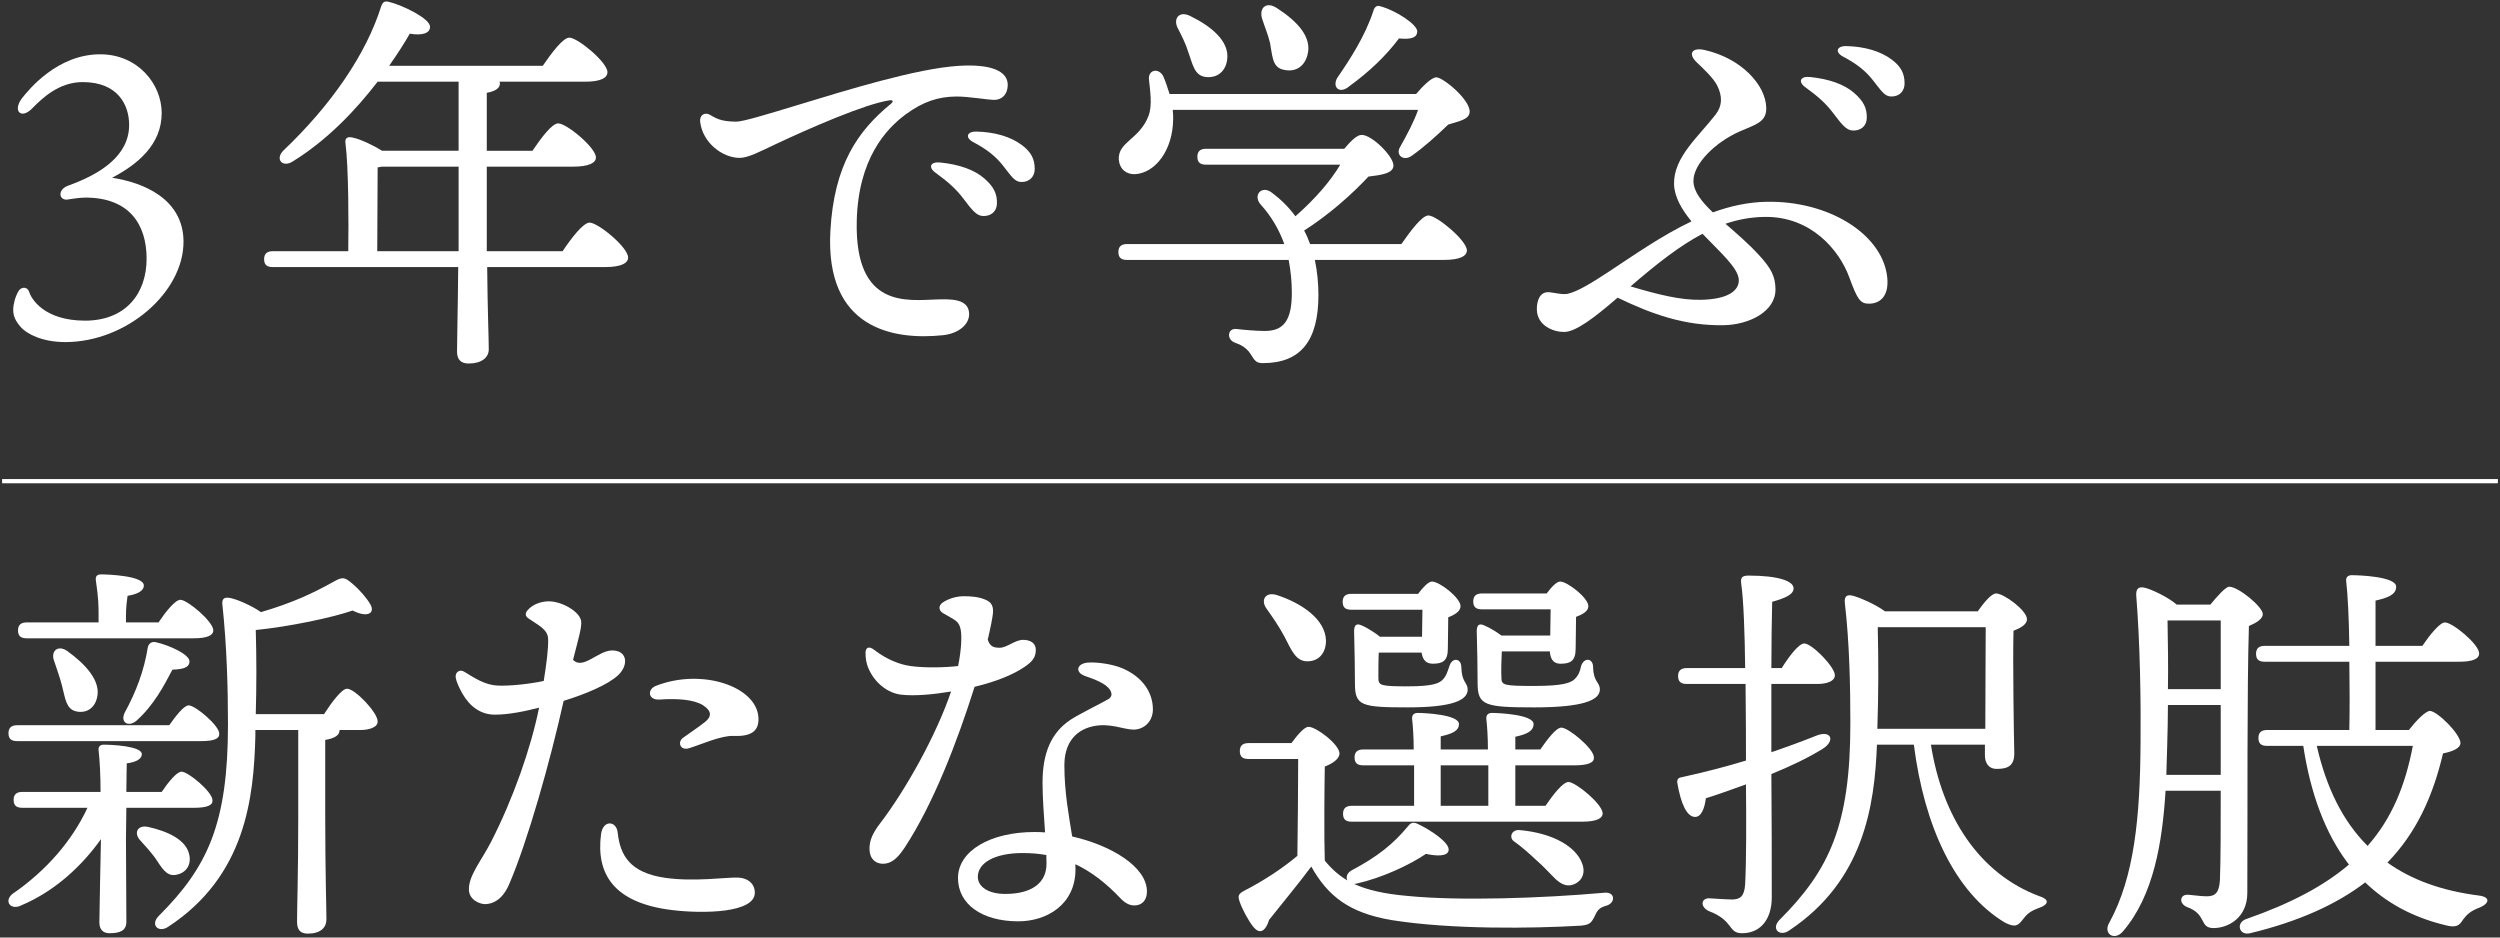 <?xml version="1.0" encoding="UTF-8"?>
<svg id="Layer_2" data-name="Layer 2" xmlns="http://www.w3.org/2000/svg" width="592" height="222" viewBox="0 0 592 222">
  <rect x="0" y="0" width="592" height="222" fill="#333333" stroke="none"/>
  <g id="_レイヤー_1" data-name="レイヤー 1">
    <g>
      <g>
        <g>
          <path d="m38.288,26.771c0,7.426-5.64,12.125-11.75,15.321,7.425,1.128,16.825,4.981,16.919,15.039.094,12.031-13.441,23.874-28.01,23.874-5.357,0-9.117-1.88-10.621-3.666-1.128-1.316-1.692-2.444-1.692-3.948,0-1.41.47-3.102,1.222-4.418.564-1.034,2.068-1.222,2.538.094.47,1.692,3.572,6.862,13.253,6.862,9.587,0,14.569-6.392,14.569-14.663s-4.229-14.476-14.475-14.476c-1.692,0-3.478.376-4.324.47-1.974.188-2.35-2.35.188-3.29,7.613-2.726,14.475-7.05,14.475-14.381,0-4.7-2.632-10.151-10.997-10.151-5.733,0-9.682,3.948-11.843,6.11-2.632,2.819-4.793.846-2.632-2.162,1.692-2.162,8.459-10.527,18.611-10.527,8.93,0,14.569,7.05,14.569,13.911Z" style="fill: #fff;"/>
          <path d="m133.227,59.481c2.067-3.102,4.888-6.768,6.392-6.768,1.974,0,9.117,5.828,9.117,8.271,0,1.316-1.598,2.256-5.452,2.256h-27.917c.094,10.527.376,16.919.376,19.457,0,1.974-1.691,3.384-4.793,3.384-1.88,0-2.726-1.034-2.726-2.82,0-2.819.188-9.211.282-20.021h-43.896c-1.222,0-2.067-.376-2.067-1.88,0-1.41.846-1.88,2.067-1.88h17.859c.094-6.674.094-19.645-.658-25.566-.188-1.128.376-1.692,1.786-1.316,1.786.376,4.793,1.786,6.861,3.102h18.141v-16.355h-19.175c-5.075,6.58-11.749,13.724-20.114,18.893-2.35,1.504-4.23-.47-2.256-2.538,11.373-10.81,19.645-22.841,23.216-34.214.376-1.034.846-1.316,1.88-1.034,3.102.752,9.775,3.948,9.681,5.922,0,1.598-2.067,2.067-4.793,1.598-1.222,2.162-2.914,4.794-4.888,7.613h36.375c2.068-3.008,4.794-6.673,6.298-6.673,1.974,0,9.023,5.828,9.023,8.177,0,1.41-1.692,2.256-5.357,2.256h-20.209c.094.188.094.282.094.47,0,1.034-1.034,1.786-3.102,2.162v13.724h10.81c2.067-3.008,4.605-6.486,6.109-6.486,1.974,0,8.93,5.734,8.93,8.083,0,1.316-1.786,2.162-5.358,2.162h-20.491v20.021h17.953Zm-24.627,0v-20.021h-18.234c-.282.094-.564.094-.94.188l-.094,19.833h19.269Z" style="fill: #fff;"/>
          <path d="m226.931,15.599c7.586-.501,11.763,1.159,11.703,4.577-.039,2.183-1.368,3.516-3.321,3.481-1.362-.023-5.975-.803-8.719-.803-4.413,0-8.076,1.25-12.11,4.217-4.684,3.445-11.299,10.591-11.609,25.405-.434,20.696,12.033,18.63,19.06,18.43,3.269-.094,7.403-.178,7.555,3.324.111,2.559-2.469,4.751-6.176,5.142-11.812,1.244-27.963-1.515-26.679-24.678.867-15.615,6.459-23.686,14.331-30.113.624-.51.57-.962-.327-.829-5.842.868-19.127,6.702-26.87,10.344-3.745,1.761-6.649,3.329-8.71,3.293-4.101-.072-8.714-3.672-9.262-8.576-.178-1.587,1.127-2.372,2.416-1.574,1.856,1.148,3.156,1.518,6.078,1.569,1.572.027,7.206-1.688,14.479-3.901,11.967-3.643,28.189-8.654,38.161-9.312v.004Zm1.091,31.298c-1.548-2.033-3.412-3.779-6.48-5.983-1.823-1.31-1.223-2.671,1.071-2.438,4.598.468,8.136,1.753,10.427,3.739,2.241,1.943,3.117,3.623,3.032,6.042-.063,1.808-1.382,2.961-3.298,2.894-1.591-.056-2.61-1.442-4.751-4.254h0Zm9.469-7.705c-1.717-2.169-3.795-3.841-7.024-5.54-2.018-1.062-1.51-2.543.746-2.495,4.377.095,8.143,1.225,10.745,3.176,2.146,1.609,3.064,3.243,3.064,5.658,0,1.863-1.239,3.102-3.102,3.102-1.633,0-2.291-1.2-4.43-3.903h0Z" style="fill: #fff;"/>
          <path d="m331.849,57.79c2.162-3.102,4.888-6.768,6.392-6.768,1.974,0,9.118,5.921,9.118,8.271,0,1.316-1.598,2.256-5.452,2.256h-30.548c.564,2.726.846,5.545.846,8.271,0,10.809-4.136,16.167-13.159,16.167-1.504,0-1.88-.47-2.914-2.162-.94-1.504-2.444-2.256-3.572-2.632-2.256-.752-1.88-3.572.282-3.29,1.41.188,4.699.47,6.673.47,4.417,0,6.392-2.443,6.392-9.023,0-2.726-.282-5.357-.752-7.801h-38.255c-1.222,0-2.068-.376-2.068-1.88,0-1.41.846-1.88,2.068-1.88h37.222c-1.222-3.384-3.008-6.486-5.546-9.305-1.974-2.162.094-4.7,2.538-2.914,2.256,1.692,4.136,3.572,5.64,5.64,4.699-4.136,8.271-8.271,10.621-12.219h-31.77c-1.222,0-2.068-.376-2.068-1.88,0-1.41.846-1.88,2.068-1.88h32.71c1.598-1.88,3.008-3.29,4.136-3.29,2.444,0,7.52,5.075,7.52,7.237,0,1.88-2.82,2.256-5.921,2.632-3.854,4.136-9.212,8.93-15.228,12.783.564,1.034,1.034,2.162,1.41,3.196h21.619Zm3.478-35.53c1.598-1.88,3.666-3.948,4.793-3.948,1.598,0,7.99,5.264,7.896,8.177-.094,1.786-2.35,2.162-5.076,3.008-3.008,2.914-6.016,5.546-8.554,7.332-1.974,1.504-4.042-.094-2.819-2.068,1.691-3.008,3.29-6.016,4.229-8.741h-58.088c.094.752.094,1.504.094,2.256-.094,7.332-4.23,12.689-9.023,12.971-2.068.094-3.666-1.222-3.854-3.478-.188-4.229,4.888-4.699,7.049-10.339.94-2.538.376-5.828.094-8.647-.188-2.256,2.256-2.82,3.384-.752.564,1.315,1.034,2.726,1.504,4.229h58.371Zm-56.491-15.697c-1.034-2.162.376-4.136,3.102-2.726,4.793,2.35,9.305,5.922,8.647,10.339-.376,2.726-2.35,4.417-5.17,4.042-2.632-.376-3.008-3.102-4.042-5.921-.563-1.88-1.598-3.948-2.538-5.734Zm20.021-2.162c-.752-2.444.939-4.23,3.571-2.444,4.512,2.914,8.46,6.768,7.144,11.186-.752,2.726-3.008,4.136-5.921,3.29-2.444-.658-2.35-3.478-2.914-6.297-.47-1.974-1.316-3.948-1.88-5.734Zm17.765,14.099c3.102-4.512,6.58-9.869,8.554-15.791.188-.846.752-1.598,1.691-1.222,3.572.939,8.836,4.323,8.742,6.016-.094,1.41-1.41,1.88-4.324,1.598-3.196,4.229-7.05,7.896-11.843,11.373-2.068,1.786-4.042.376-2.82-1.974Z" style="fill: #fff;"/>
          <path d="m418.25,25.565c.059,3.391-2.544,3.911-6.352,5.589-5.627,2.479-10.964,7.624-10.892,11.76.043,2.463,1.932,4.835,4.603,7.378,4.083-1.485,8.331-2.434,12.745-2.51,14.545-.254,26.882,7.421,28.445,17.155.784,4.885-1.386,6.917-4.09,6.972-2.202.045-2.833-.887-4.84-6.343-2.293-6.234-8.945-14.398-20.083-14.203-3.201.055-6.225.614-9.19,1.624,2.561,2.24,5.411,4.662,7.938,7.42,2.874,3.137,3.848,5.01,3.901,8.018.094,5.358-6.244,8.477-12.26,8.582-9.358.164-17.073-2.643-25.123-6.521-5.662,4.903-9.941,8.072-12.612,8.119-2.494.043-6.445-1.42-6.513-5.322-.036-2.042.693-4.099,2.662-4.099h0,0c.945,0,3.332.672,4.62.391,2.275-.497,5.54-2.468,9.634-5.16,6.065-3.986,12.624-8.625,19.699-11.99-2.312-2.826-4.075-5.816-4.129-8.869-.111-6.338,5.803-11.195,9.848-16.433,1.588-2.058,1.654-4.287.368-6.869-.913-1.831-3.399-4.108-4.868-5.519-2.087-2.004-1.11-3.554,1.833-2.905,8.594,1.894,14.56,8.206,14.657,13.734Zm-15.098,29.792c-5.388,2.838-10.823,7.094-17.036,12.461,6.764,2.023,11.961,3.259,16.596,3.178,6.767-.118,9.079-2.324,9.038-4.674-.05-2.853-4.502-6.649-8.598-10.964Zm30.851-28.703c-1.548-2.033-3.412-3.779-6.48-5.983-1.824-1.31-1.223-2.671,1.07-2.438,4.598.468,8.136,1.753,10.427,3.739,2.241,1.943,3.117,3.623,3.032,6.042-.063,1.808-1.382,2.961-3.298,2.894-1.591-.056-2.61-1.442-4.751-4.254h0Zm9.469-7.705c-1.717-2.169-3.795-3.84-7.024-5.54-2.018-1.062-1.509-2.543.747-2.495,4.377.095,8.143,1.225,10.745,3.176,2.146,1.609,3.064,3.243,3.064,5.658,0,1.863-1.239,3.102-3.102,3.102-1.633,0-2.291-1.2-4.43-3.903h0Z" style="fill: #fff;"/>
          <path d="m29.829,198.899l.094,19.362c0,2.068-1.41,2.726-4.042,2.726-1.41,0-2.35-.846-2.35-2.538,0-1.598.282-15.415.376-19.739-4.418,6.204-10.716,12.22-18.893,15.697-2.538,1.222-4.136-1.034-2.068-2.726,8.083-5.546,14.193-12.689,17.765-20.397H5.296c-1.222,0-2.067-.376-2.067-1.88,0-1.41.846-1.88,2.067-1.88h18.517c0-3.76-.188-7.52-.47-9.87-.094-.846.376-1.315,1.222-1.315,1.692,0,9.023.282,9.023,2.256,0,1.034-1.222,1.88-3.572,2.162,0,1.222-.094,3.854-.094,6.768h8.365c1.598-2.35,3.572-4.793,4.7-4.793,1.598,0,7.332,4.793,7.332,6.768.094,1.222-1.316,1.786-4.418,1.786h-15.979l-.094,7.614Zm-25.754-23.405c-1.222,0-2.068-.376-2.068-1.88,0-1.41.846-1.88,2.068-1.88h36c1.598-2.256,3.478-4.7,4.605-4.7,1.598,0,7.237,4.794,7.237,6.674.094,1.222-1.222,1.786-4.323,1.786H4.074Zm2.256-24.344c-1.222,0-2.068-.376-2.068-1.88,0-1.41.846-1.88,2.068-1.88h17.013v-1.598c0-2.162,0-4.042-.658-8.459-.094-.94.376-1.316,1.222-1.316,1.504,0,10.151.282,10.151,2.632,0,1.316-1.598,2.068-3.854,2.444-.188,1.316-.376,2.82-.376,4.7v1.598h7.708c1.692-2.538,3.948-5.358,5.17-5.358,1.691,0,7.801,5.169,7.801,7.238,0,1.222-1.504,1.88-4.7,1.88H6.33Zm9.587,3.008c4.324,3.102,8.083,7.144,7.049,11.091-.563,2.444-2.538,3.76-4.981,3.196-2.35-.564-2.538-3.102-3.29-6.016-.47-1.88-1.222-3.948-1.88-5.922-.846-2.162.752-3.948,3.102-2.35Zm21.055-2.068c3.29.752,7.896,2.914,7.896,4.512,0,1.316-1.128,1.88-4.042,1.974-1.974,3.76-4.418,8.459-8.554,12.125-1.974,1.598-3.854.282-2.726-1.974,2.726-4.982,4.605-10.057,5.451-15.415.188-.846.846-1.504,1.974-1.222Zm-.188,51.133c-1.034-1.41-2.444-3.008-3.666-4.323-1.41-1.598-.658-3.572,1.88-3.102,4.7,1.034,9.306,3.102,9.87,6.862.376,2.256-.846,4.136-3.29,4.512-2.162.376-3.29-1.692-4.794-3.948Zm39.947-34.12c1.88-2.914,4.23-6.016,5.452-6.016,1.88,0,7.237,5.64,7.237,7.708.094,1.41-1.974,2.068-4.042,2.068h-4.981v.094c0,1.128-1.128,1.88-3.384,2.256v18.329c0,13.065.282,21.243.282,24.157,0,1.974-1.41,3.384-4.418,3.384-1.88,0-2.538-1.034-2.538-2.82,0-3.29.282-11.373.282-24.72v-20.679h-10.151v1.41c-.376,14.569-2.256,33.18-20.679,45.211-2.256,1.504-4.324-.47-2.162-2.632,11.468-11.467,16.355-21.712,16.355-45.305,0-8.554-.282-18.705-1.316-28.292-.188-1.41.376-1.88,1.598-1.692,1.504.188,5.264,1.786,7.52,3.384,7.425-2.162,12.407-4.512,17.107-7.144,2.162-1.222,2.632-1.222,4.512.376,1.692,1.41,3.478,3.478,4.324,4.982,1.128,2.068-.752,3.196-4.23,1.41-4.512,1.598-15.039,3.854-22.935,4.606.188,6.673.188,13.159,0,19.927h16.167Z" style="fill: #fff;"/>
          <path d="m129.663,142.401c3.212-.152,7.64,2.399,7.952,4.673.2,1.454-.629,4.069-1.92,9.19,2.354,2.392,5.84-2.114,9.119-2.232,3.707-.134,4.177,3.396,1.551,5.862-2.412,2.264-7.803,4.506-12.896,6.069-3.185,14.402-8.57,33.382-12.9,43.422-1.575,3.651-3.791,4.634-5.558,4.712-1.394.062-3.861-1.022-3.968-3.3-.159-3.372,2.924-6.938,5.188-11.342,5.293-10.3,9.485-22.283,11.426-31.88-2.983.77-7.081,1.676-10.543,1.656-3.186-.019-5.805-1.829-7.609-4.978-.688-1.201-1.426-2.767-1.585-3.773-.195-1.238.856-2.123,2.042-1.397,2.456,1.504,4.893,3.144,7.92,3.267,2.848.116,7.357-.349,10.874-1.095.598-3.728,1.151-7.758,1.042-10.016-.113-2.294-2.523-3.278-4.694-4.818-.776-.551-.771-1.214-.179-1.906,1.1-1.284,2.881-2.026,4.74-2.115h.002Zm16.605,54.741c.574,5.394,2.887,9.536,11.293,10.734,6.877.98,14.474-.173,17.167-.06,2.604.108,4.062,1.643,4.012,3.664-.116,4.713-12.133,4.921-19.54,4.032-14.026-1.684-18.075-8.708-16.875-17.961.453-3.495,3.644-3.206,3.942-.41h0Zm9.041-34.726c10.795-4.254,23.892.079,24.292,7.531.163,3.025-1.516,4.505-5.883,4.317-2.986-.129-7.802,2.085-10.554,2.916-2.122.641-2.775-1.484-1.444-2.448,1.602-1.16,3.866-2.672,5.263-3.797,1.542-1.244,1.611-2.558-.491-3.917-2.191-1.417-6.287-1.644-10.309-1.366-2.722.188-3-2.396-.874-3.234h0Z" style="fill: #fff;"/>
          <path d="m209.089,204.539c-1.803,0-3.195-1.205-3.195-3.572,0-2.065.871-3.835,2.427-5.869,6.273-8.196,13.437-21.14,16.896-31.349-4.137.69-8.556,1.127-11.828.748-3.114-.362-6.229-2.707-7.745-6.243-.481-1.124-.688-2.286-.688-3.626,0-1.331.809-1.693,2.015-.768,3.118,2.391,6.117,3.516,8.737,3.872,3.229.439,7.888.364,11.17-.015.789-3.858.891-7.031.642-8.476-.402-2.336-1.445-2.356-4.243-4.067-1.04-.635-1.097-1.791-.013-2.513,1.382-.922,3.193-1.474,5.002-1.474,1.609,0,3.708.117,5.432.98,1.169.585,1.581,1.571,1.428,3.099-.101,1.005-.541,3.303-1.228,6.205.52,1.656,1.433,1.917,2.86,1.917,1.672,0,3.581-1.868,5.512-1.868,1.705,0,3.008.741,3.008,2.357,0,1.894-.94,2.879-2.702,4.072-2.725,1.843-6.67,3.455-11.797,4.687-4.167,13.207-9.776,27.713-16.486,37.974-1.743,2.667-3.248,3.931-5.202,3.931Zm56.308,8.248c-3.486-3.692-6.991-6.376-10.75-8.143.018.407.027.812.027,1.212,0,8.298-6.734,12.313-13.535,12.313-8.616,0-14.287-4.064-14.287-10.246,0-6.386,7.577-10.903,18.141-10.903.814,0,1.641.03,2.476.089-.269-3.957-.597-8.222-.597-11.746,0-7.082,2.06-11.839,6.557-14.88,1.922-1.3,8.327-4.455,9.119-4.983.719-.479.847-1.184.354-2.037-.977-1.687-3.87-2.638-6.006-3.406-2.421-.872-1.979-3.045.958-3.173,2.193-.095,5.614.395,7.87,1.346,4.737,1.996,7.28,5.664,7.28,9.746,0,2.806-2.035,4.793-4.606,4.793-2.343,0-5.619-1.694-9.691-.761-4.419,1.012-6.664,4.38-6.664,9.221,0,6.441,1.07,11.955,1.845,16.842,9.258,2.113,17.706,7.18,17.706,13.048,0,2.034-1.143,3.29-3.008,3.29-1.119,0-2.209-.586-3.187-1.623h-.001Zm-27.361-1.104c6.375,0,9.775-2.669,9.775-7.144,0-.648-.015-1.344-.042-2.069-1.786-.315-3.646-.47-5.598-.47-6.587,0-10.622,2.298-10.622,5.64,0,2.316,2.441,4.042,6.486,4.042Z" style="fill: #fff;"/>
          <path d="m305.814,175.965c1.316-1.786,3.008-3.854,4.042-3.854,1.88,0,7.332,4.23,7.332,6.297,0,1.316-1.692,2.444-3.478,3.102-.094,5.076-.188,16.919,0,22.277,1.598,1.974,3.29,3.478,5.358,4.699-.376-.658-.188-1.691.939-2.35,6.204-3.29,9.964-6.298,13.441-10.527.658-.846,1.222-.94,2.162-.564,3.195,1.504,7.707,4.512,7.425,6.297-.188,1.504-2.914,1.41-5.358.846-3.854,2.632-10.527,5.734-16.449,7.049-.188,0-.376.094-.564.094,3.102,1.41,7.144,2.35,12.595,2.82,12.219,1.222,31.864.564,46.621-.752,2.726-.282,2.726,2.538.376,3.102-1.692.47-2.068,1.222-2.726,2.632-.752,1.504-1.222,1.88-3.29,2.068-11.279.658-30.454.939-44.647-1.316-10.058-1.691-15.133-5.64-19.081-12.689-3.29,4.417-6.768,8.553-9.963,12.595-1.034,3.196-2.444,3.29-3.76,1.692-1.128-1.41-2.632-4.136-3.29-6.11-.376-1.222-.282-1.691,1.128-2.443,4.229-2.162,8.929-5.17,12.595-8.271.094-5.264.188-17.765.188-22.935h-11.75c-1.222,0-2.068-.376-2.068-1.88,0-1.41.846-1.88,2.068-1.88h10.151Zm-5.921-31.864c-1.41-1.974-.282-4.042,2.443-3.196,5.828,1.88,11.562,5.734,11.655,10.809,0,2.82-1.598,4.888-4.417,4.888-2.726,0-3.76-2.632-5.452-5.921-1.316-2.444-2.82-4.606-4.229-6.58Zm20.114.282c-1.222,0-2.067-.376-2.067-1.88,0-1.41.846-1.88,2.067-1.88h15.791c1.128-1.504,2.444-2.914,3.29-2.914,1.786,0,6.768,3.854,6.768,5.828,0,1.222-1.41,2.068-2.914,2.632,0,2.35-.094,5.921-.094,7.425,0,2.914-1.222,3.572-3.572,3.572-1.88,0-2.444-1.316-2.632-2.632h-10.151c-.094,1.598-.094,4.793-.094,6.016,0,1.786.564,1.974,6.956,1.974,6.016,0,7.237-.752,7.989-1.316,1.128-.94,1.41-2.162,1.88-3.478.658-2.162,2.82-1.88,2.82.282.094,3.666,1.504,3.572,1.504,5.264,0,2.632-3.854,4.229-14.193,4.229-10.903,0-12.501-.376-12.501-5.545,0-2.256-.094-9.305-.188-11.843-.094-1.598.188-2.256.94-2.256s3.29,1.41,5.169,2.914h9.964c0-2.068.094-4.512.094-6.392h-16.825Zm45.963,46.433c1.786-2.632,4.136-5.64,5.452-5.64,1.692,0,8.083,5.264,8.083,7.426,0,1.222-1.504,1.974-4.888,1.974h-54.517c-1.222,0-2.068-.376-2.068-1.88,0-1.41.846-1.88,2.068-1.88h14.757v-9.587h-12.031c-1.222,0-2.068-.376-2.068-1.88,0-1.41.846-1.88,2.068-1.88h11.937c0-2.914-.188-5.546-.376-7.238-.094-.94.47-1.41,1.316-1.41,1.598,0,9.775.376,9.775,2.632,0,1.691-1.786,2.35-4.324,2.914v3.102h11.185c0-2.914-.188-5.546-.376-7.238-.094-.94.47-1.41,1.316-1.41,1.598,0,9.869.376,9.869,2.632,0,1.691-1.692,2.443-4.324,3.008v3.008h5.921c1.692-2.444,3.76-5.17,4.982-5.17,1.692,0,7.708,4.981,7.708,7.05.094,1.222-1.316,1.88-4.605,1.88h-14.005v9.587h7.144Zm-24.814,0h11.279v-9.587h-11.279v9.587Zm9.775-46.527c-1.222,0-2.068-.376-2.068-1.88,0-1.41.846-1.88,2.068-1.88h15.321c1.128-1.504,2.35-2.82,3.196-2.82,1.691,0,6.673,3.854,6.673,5.828,0,1.222-1.41,1.974-2.914,2.538,0,2.35-.094,6.11-.094,7.52,0,2.914-1.222,3.572-3.572,3.572-1.974,0-2.444-1.504-2.538-2.914h-11.373c-.094,1.41-.188,4.794-.094,6.204,0,1.786.47,1.974,7.801,1.974,6.862,0,8.366-.752,9.305-1.41,1.034-.846,1.504-1.974,1.786-3.384.752-2.068,2.82-1.786,2.82.376.094,3.572,1.598,3.478,1.598,5.264,0,2.538-4.042,4.229-15.509,4.229-11.843,0-13.441-.47-13.441-5.827,0-2.256-.094-9.023-.188-11.562-.094-1.598.188-2.256.94-2.256.658,0,3.008,1.222,4.888,2.632h11.561c0-2.068.094-4.324.094-6.204h-16.261Zm23.592,59.875c1.034,2.256.282,4.417-1.88,5.264-1.504.563-2.726.094-4.136-1.128-1.222-1.128-2.819-3.008-4.699-4.606-1.598-1.504-3.478-3.196-5.358-4.512-1.128-.846-.564-2.726,1.316-2.632,8.365.752,13.347,4.136,14.757,7.614Z" style="fill: #fff;"/>
          <path d="m419.459,161.959v16.167c3.854-1.316,7.426-2.632,10.716-3.948,3.384-1.316,4.512,1.128,1.504,3.102-3.478,2.162-7.614,4.136-12.22,6.016.094,10.058.094,20.209.094,29.232,0,4.888-2.444,8.459-7.049,8.459-3.384,0-1.88-3.008-7.896-5.264-2.068-1.034-1.786-3.008.094-3.008,1.598.094,4.229.282,5.64.282,1.692-.094,2.726-.658,2.914-3.666.282-5.545.282-14.851.188-23.592-3.102,1.128-6.203,2.256-9.493,3.29-.282,2.256-1.034,4.417-2.538,4.417-1.974,0-3.384-3.102-4.229-8.083-.094-.846.282-1.222,1.034-1.316,5.545-1.222,10.621-2.538,15.227-3.947,0-3.384,0-10.527-.094-18.141h-13.911c-1.222,0-2.068-.376-2.068-1.88,0-1.41.846-1.88,2.068-1.88h13.817c-.094-8.177-.376-16.167-.94-20.021-.188-1.41.188-1.88,1.786-1.88,7.05,0,10.621,1.316,10.621,3.008,0,1.504-2.067,2.35-5.075,3.196-.094,4.417-.188,9.775-.188,15.697h2.444c1.786-2.82,4.042-5.828,5.357-5.828,1.786,0,7.237,5.546,7.237,7.52,0,1.41-1.88,2.068-4.136,2.068h-10.903Zm37.786,14.381c2.632,16.825,11.279,30.548,25.754,35.905,2.82.94,1.598,2.162-.094,2.726-2.35.846-3.008,1.598-3.948,2.82-1.034,1.316-1.692,1.974-4.23.658-11.843-7.144-19.081-22.841-21.524-42.109h-8.741c-.564,14.475-3.102,32.24-20.773,43.989-2.256,1.598-4.417-.376-2.256-2.538,11.75-11.749,16.731-22.371,16.731-46.433,0-8.647-.188-18.987-1.316-28.668-.094-1.41.376-1.88,1.598-1.691,1.504.282,5.827,2.162,7.896,3.76h21.994c1.316-1.88,3.196-4.23,4.324-4.23,1.88,0,7.331,4.042,7.331,6.11,0,1.222-1.504,2.067-3.195,2.726-.188,7.332.094,25.284.188,29.044,0,2.914-1.504,3.666-4.136,3.666-2.162,0-2.819-1.692-2.819-3.196v-2.538h-12.783Zm12.877-3.76c0-7.332.094-18.799.094-24.062h-25.566c.188,8.177.188,15.603-.094,24.062h25.566Z" style="fill: #fff;"/>
          <path d="m523.424,143.161c1.504-1.88,3.666-4.23,4.417-4.23,2.256,0,7.99,4.794,7.99,6.486,0,1.128-1.504,2.068-3.29,2.82-.47,15.791-.282,42.203-.376,63.164,0,6.016-4.605,8.365-7.989,8.365-3.478,0-1.504-3.29-6.298-4.981-1.974-.846-1.692-2.914.094-2.914.658,0,3.102.376,4.606.376,2.068,0,2.914-.939,3.102-3.854.188-4.7.188-13.253.188-21.148h-13.065c-.752,12.219-2.82,24.814-10.057,33.273-2.068,2.444-4.888.564-3.196-2.162,5.828-10.715,7.238-24.72,7.332-42.58.094-9.399-.094-23.216-1.034-34.966,0-1.41.564-1.88,1.786-1.691,1.598.282,5.921,2.35,7.801,4.042h7.99Zm2.443,40.324v-16.543h-12.501c0,3.384-.094,6.768-.188,10.151-.094,2.067-.094,4.229-.188,6.392h12.877Zm-12.595-36.564c.094,5.358.188,10.809.094,16.261h12.501v-16.261h-12.595Zm57.148,25.942c1.598-2.068,3.947-4.512,4.981-4.512,1.692,0,7.237,5.452,7.237,7.614,0,1.128-1.691,1.974-4.136,2.443-2.35,10.058-6.297,18.799-13.159,25.849,5.64,4.042,12.783,6.674,21.619,7.802,3.008.376,2.35,1.974.282,2.819-2.256.846-3.102,1.692-3.948,2.82-.94,1.41-1.504,2.162-4.512,1.315-7.613-1.88-13.723-5.264-18.705-10.057-6.768,5.169-15.603,9.211-27.258,12.031-2.632.658-3.478-2.538-.846-3.384,10.527-3.666,18.423-7.896,24.25-12.877-5.64-7.331-9.117-16.919-10.81-28.104h-8.553c-1.222,0-2.068-.376-2.068-1.88,0-1.41.846-1.88,2.068-1.88h19.457c.094-4.7.094-10.527,0-16.167h-20.021c-1.222,0-2.068-.376-2.068-1.88,0-1.41.846-1.88,2.068-1.88h20.021c-.094-6.486-.376-12.313-.752-15.415-.094-.846.47-1.316,1.316-1.316,1.598,0,10.527.282,10.527,2.726,0,1.88-1.974,2.632-4.888,3.29v10.715h11.091c1.786-2.632,4.136-5.545,5.358-5.545,1.786,0,8.083,5.169,8.083,7.331,0,1.316-1.504,1.974-4.794,1.974h-19.738v16.167h7.896Zm-21.807,3.76c2.256,9.87,6.109,17.765,12.031,23.687,5.733-6.486,8.929-14.287,10.715-23.687h-22.746Z" style="fill: #fff;"/>
        </g>
        <line x1=".5" y1="113.941" x2="591.5" y2="113.941" style="fill: none; stroke: #fff; stroke-miterlimit: 10;"/>
      </g>
      <rect width="592" height="222" style="fill: none;"/>
    </g>
  </g>
</svg>